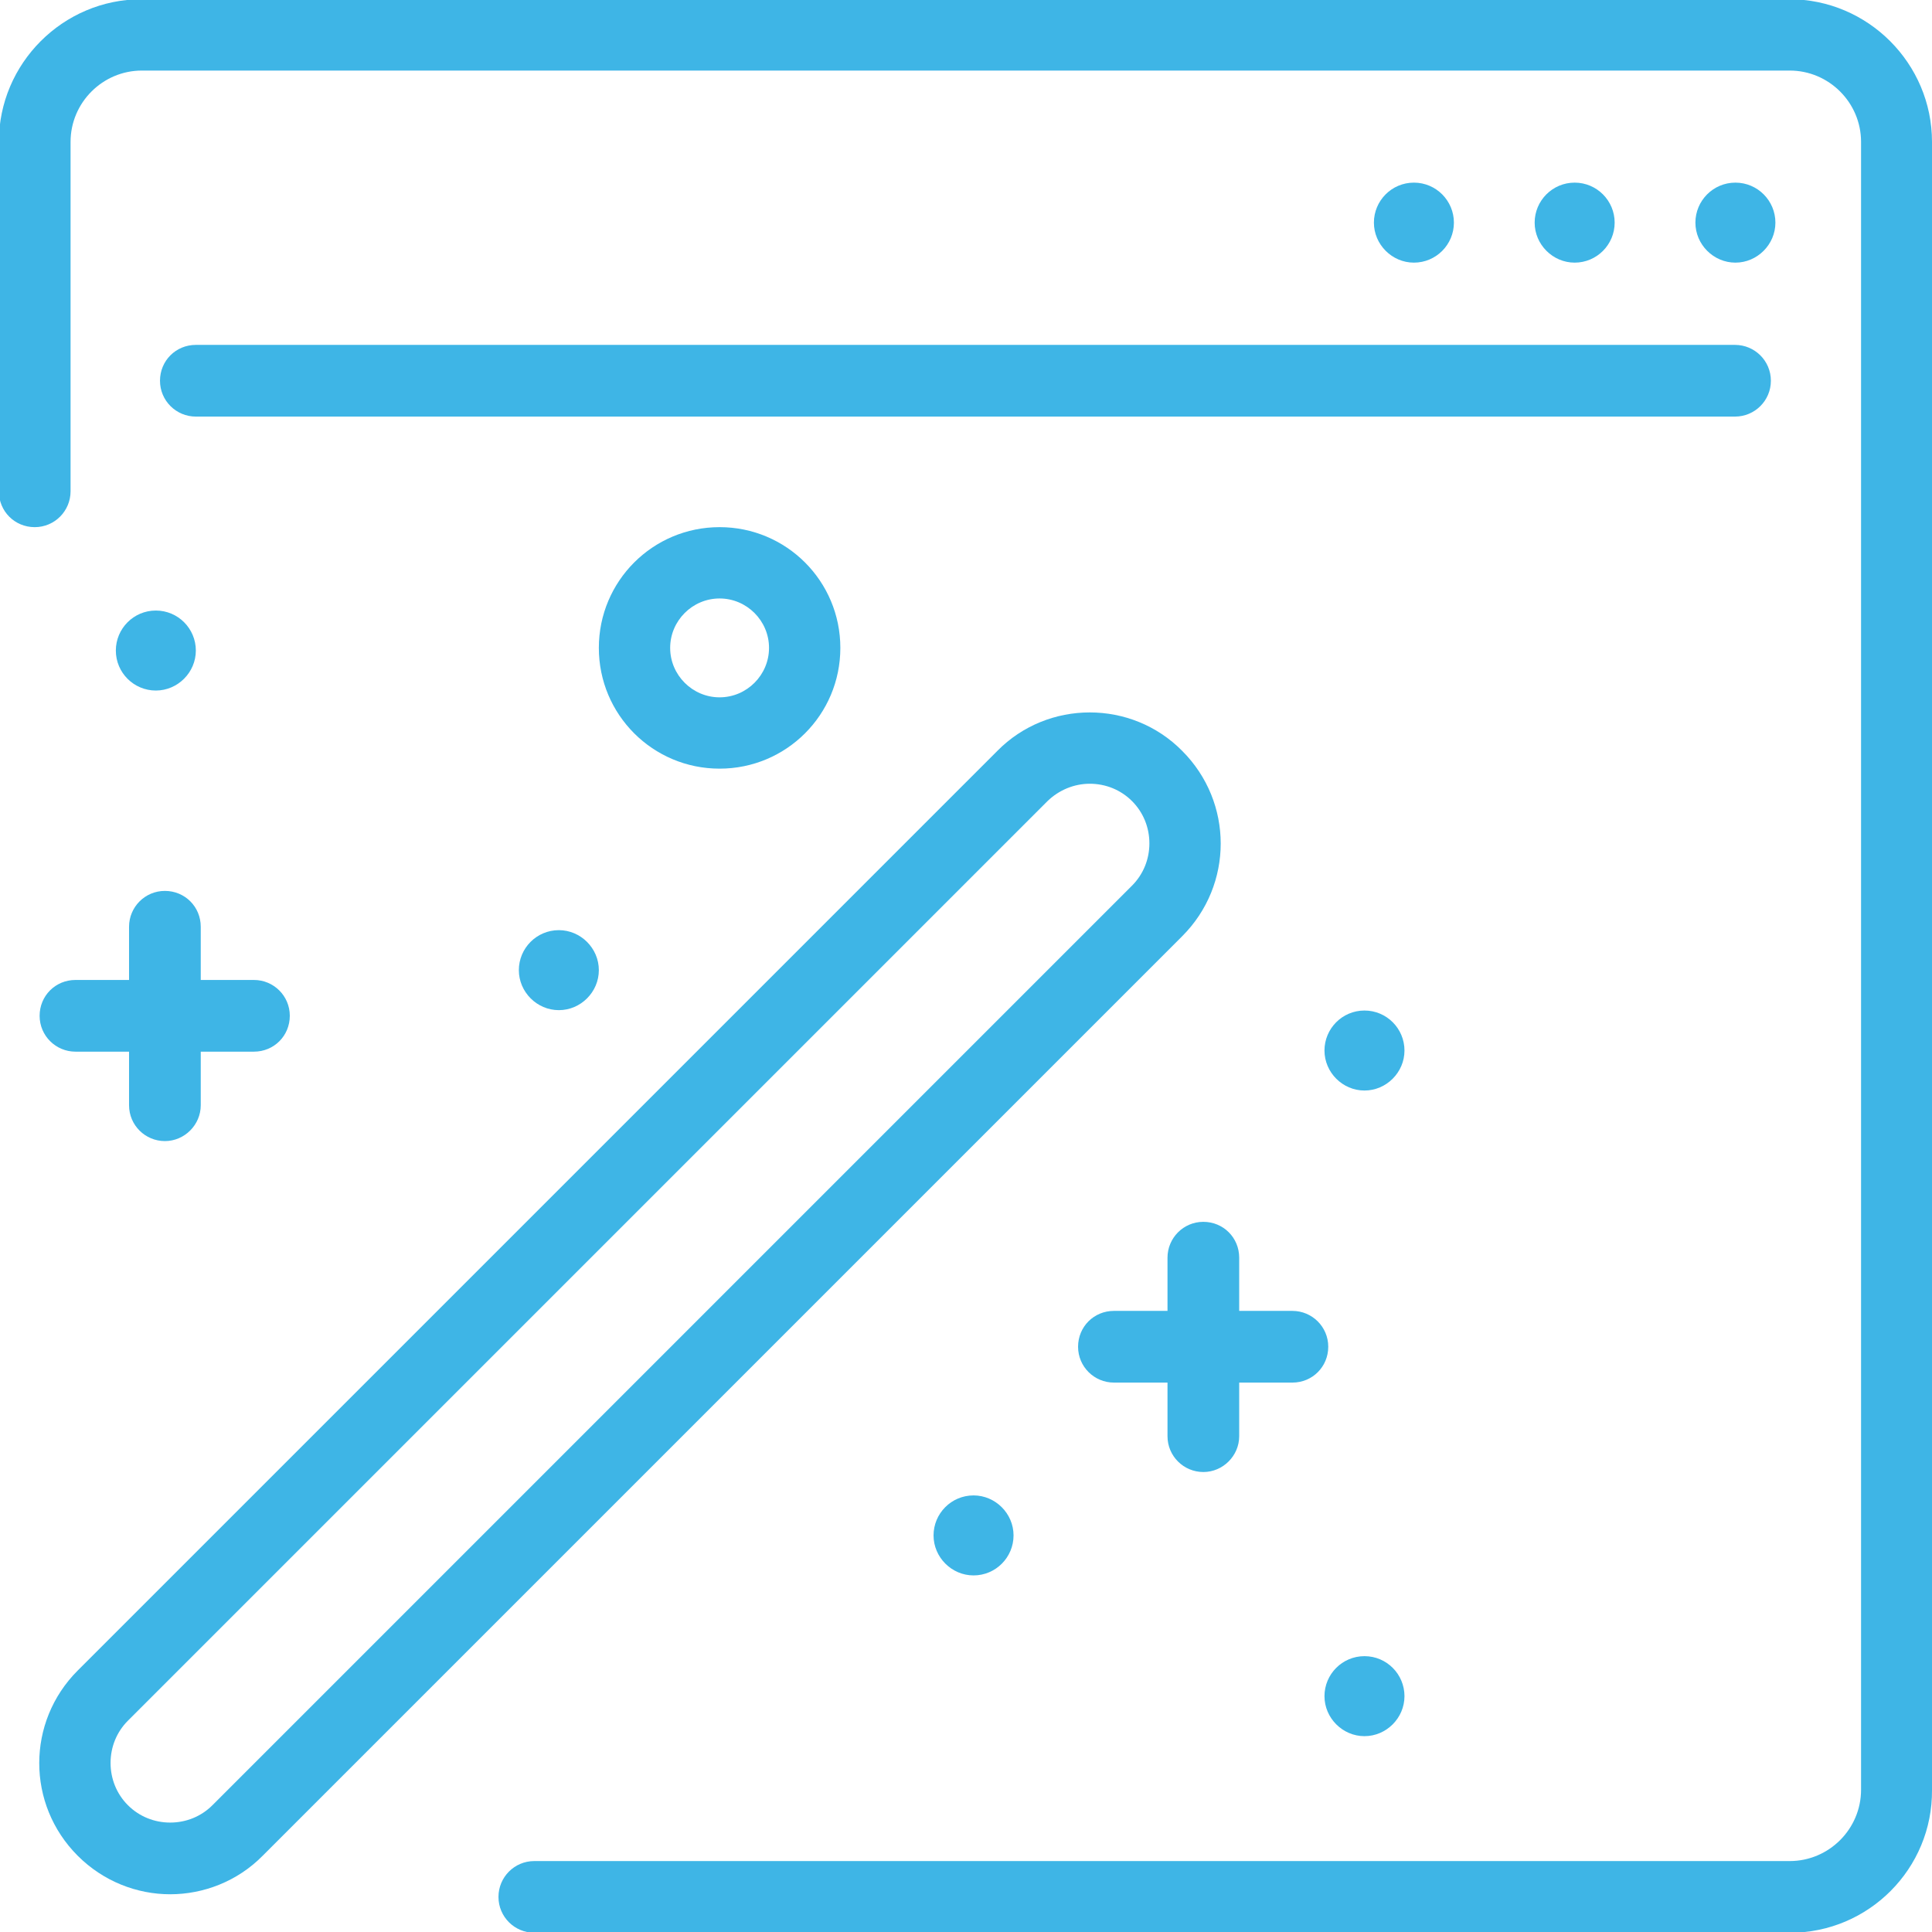 <?xml version="1.0" encoding="utf-8"?>
<!-- Generator: Adobe Illustrator 21.1.0, SVG Export Plug-In . SVG Version: 6.00 Build 0)  -->
<svg version="1.1" id="Capa_1" xmlns="http://www.w3.org/2000/svg" xmlns:xlink="http://www.w3.org/1999/xlink" x="0px" y="0px"
	 width="512px" height="512px" viewBox="-49 141 512 512" style="enable-background:new -49 141 512 512;" xml:space="preserve">
<style type="text/css">
	.st0{fill:#3EB5E6;}
</style>
<g>
	<g>
		<path class="st0" d="M239.8,348.7c4.2,0,8.2,1.6,11.2,4.6c3,3,4.6,7,4.6,11.2s-1.6,8.2-4.6,11.2L7.3,619.4c-3,3-7,4.6-11.2,4.6
			s-8.2-1.6-11.2-4.6c-3-3-4.6-7-4.6-11.2s1.6-8.2,4.6-11.2l243.7-243.7C231.6,350.4,235.6,348.7,239.8,348.7 M239.8,329.8
			c-8.9,0-17.8,3.4-24.5,10.2L-28.4,583.7c-13.6,13.6-13.6,35.5,0,49.1c6.8,6.8,15.7,10.2,24.5,10.2s17.8-3.4,24.5-10.2l243.7-243.7
			c13.6-13.6,13.6-35.5,0-49.1C257.6,333.2,248.7,329.8,239.8,329.8L239.8,329.8z"/>
	</g>
	<g>
		<path class="st0" d="M141.7,299.6c7.2,0,13.1,5.9,13.1,13.1s-5.9,13.1-13.1,13.1c-7.2,0-13.1-5.9-13.1-13.1
			S134.5,299.6,141.7,299.6 M141.7,280.7c-17.7,0-32,14.3-32,32s14.3,32,32,32s32-14.3,32-32S159.4,280.7,141.7,280.7L141.7,280.7z"
			/>
	</g>
	<g>
		<path class="st0" d="M-7.7,302.8c-5.9,0-10.6,4.8-10.6,10.6c0,5.9,4.8,10.6,10.6,10.6s10.6-4.8,10.6-10.6
			C2.9,307.6-1.8,302.8-7.7,302.8L-7.7,302.8z"/>
	</g>
	<g>
		<path class="st0" d="M410.9,189.4c-5.9,0-10.6,4.8-10.6,10.6s4.8,10.6,10.6,10.6s10.6-4.8,10.6-10.6S416.8,189.4,410.9,189.4
			L410.9,189.4z"/>
	</g>
	<g>
		<path class="st0" d="M368.3,189.4c-5.9,0-10.6,4.8-10.6,10.6s4.8,10.6,10.6,10.6c5.9,0,10.6-4.8,10.6-10.6
			S374.2,189.4,368.3,189.4L368.3,189.4z"/>
	</g>
	<g>
		<path class="st0" d="M325.7,189.4c-5.9,0-10.6,4.8-10.6,10.6s4.8,10.6,10.6,10.6c5.9,0,10.6-4.8,10.6-10.6
			S331.6,189.4,325.7,189.4L325.7,189.4z"/>
	</g>
	<g>
		<path class="st0" d="M99.1,387.5c-5.9,0-10.6,4.8-10.6,10.6s4.8,10.6,10.6,10.6s10.6-4.8,10.6-10.6S104.9,387.5,99.1,387.5
			L99.1,387.5z"/>
	</g>
	<g>
		<path class="st0" d="M312.6,408.8c-5.9,0-10.6,4.8-10.6,10.6s4.8,10.6,10.6,10.6s10.6-4.8,10.6-10.6S318.5,408.8,312.6,408.8
			L312.6,408.8z"/>
	</g>
	<g>
		<path class="st0" d="M209,537.3c-5.9,0-10.6,4.8-10.6,10.6s4.8,10.6,10.6,10.6c5.9,0,10.6-4.8,10.6-10.6S214.8,537.3,209,537.3
			L209,537.3z"/>
	</g>
	<g>
		<path class="st0" d="M312.6,579.9c-5.9,0-10.6,4.8-10.6,10.6s4.8,10.6,10.6,10.6s10.6-4.8,10.6-10.6S318.5,579.9,312.6,579.9
			L312.6,579.9z"/>
	</g>
	<g>
		<g>
			<path class="st0" d="M269.9,531.1c-5.2,0-9.5-4.2-9.5-9.5v-47.3c0-5.2,4.2-9.5,9.5-9.5s9.5,4.2,9.5,9.5v47.3
				C279.4,526.8,275.1,531.1,269.9,531.1z"/>
		</g>
		<g>
			<path class="st0" d="M293.5,507.4h-47.3c-5.2,0-9.5-4.2-9.5-9.5s4.2-9.5,9.5-9.5h47.3c5.2,0,9.5,4.2,9.5,9.5
				S298.8,507.4,293.5,507.4z"/>
		</g>
	</g>
	<g>
		<g>
			<path class="st0" d="M-5.3,443.4c-5.2,0-9.5-4.2-9.5-9.5v-47.3c0-5.2,4.2-9.5,9.5-9.5s9.5,4.2,9.5,9.5v47.3
				C4.2,439.1-0.1,443.4-5.3,443.4z"/>
		</g>
		<g>
			<path class="st0" d="M18.3,419.7h-47.3c-5.2,0-9.5-4.2-9.5-9.5s4.2-9.5,9.5-9.5h47.3c5.2,0,9.5,4.2,9.5,9.5
				S23.6,419.7,18.3,419.7z"/>
		</g>
	</g>
	<g>
		<path class="st0" d="M425.4,653.2H92.6c-5.2,0-9.5-4.2-9.5-9.5c0-5.2,4.2-9.5,9.5-9.5h332.7c10.4,0,18.9-8.5,18.9-18.9V178.6
			c0-10.4-8.5-18.9-18.9-18.9H-11.4c-10.4,0-18.9,8.5-18.9,18.9v92.6c0,5.2-4.2,9.5-9.5,9.5s-9.5-4.2-9.5-9.5v-92.6
			c0-20.8,17-37.8,37.8-37.8h436.7c20.8,0,37.8,17,37.8,37.8v436.7C463.2,636.2,446.2,653.2,425.4,653.2z"/>
	</g>
	<g>
		<path class="st0" d="M410.8,251.4H2.9c-5.2,0-9.5-4.2-9.5-9.5s4.2-9.5,9.5-9.5h407.9c5.2,0,9.5,4.2,9.5,9.5S416,251.4,410.8,251.4
			z"/>
	</g>
</g>
</svg>
